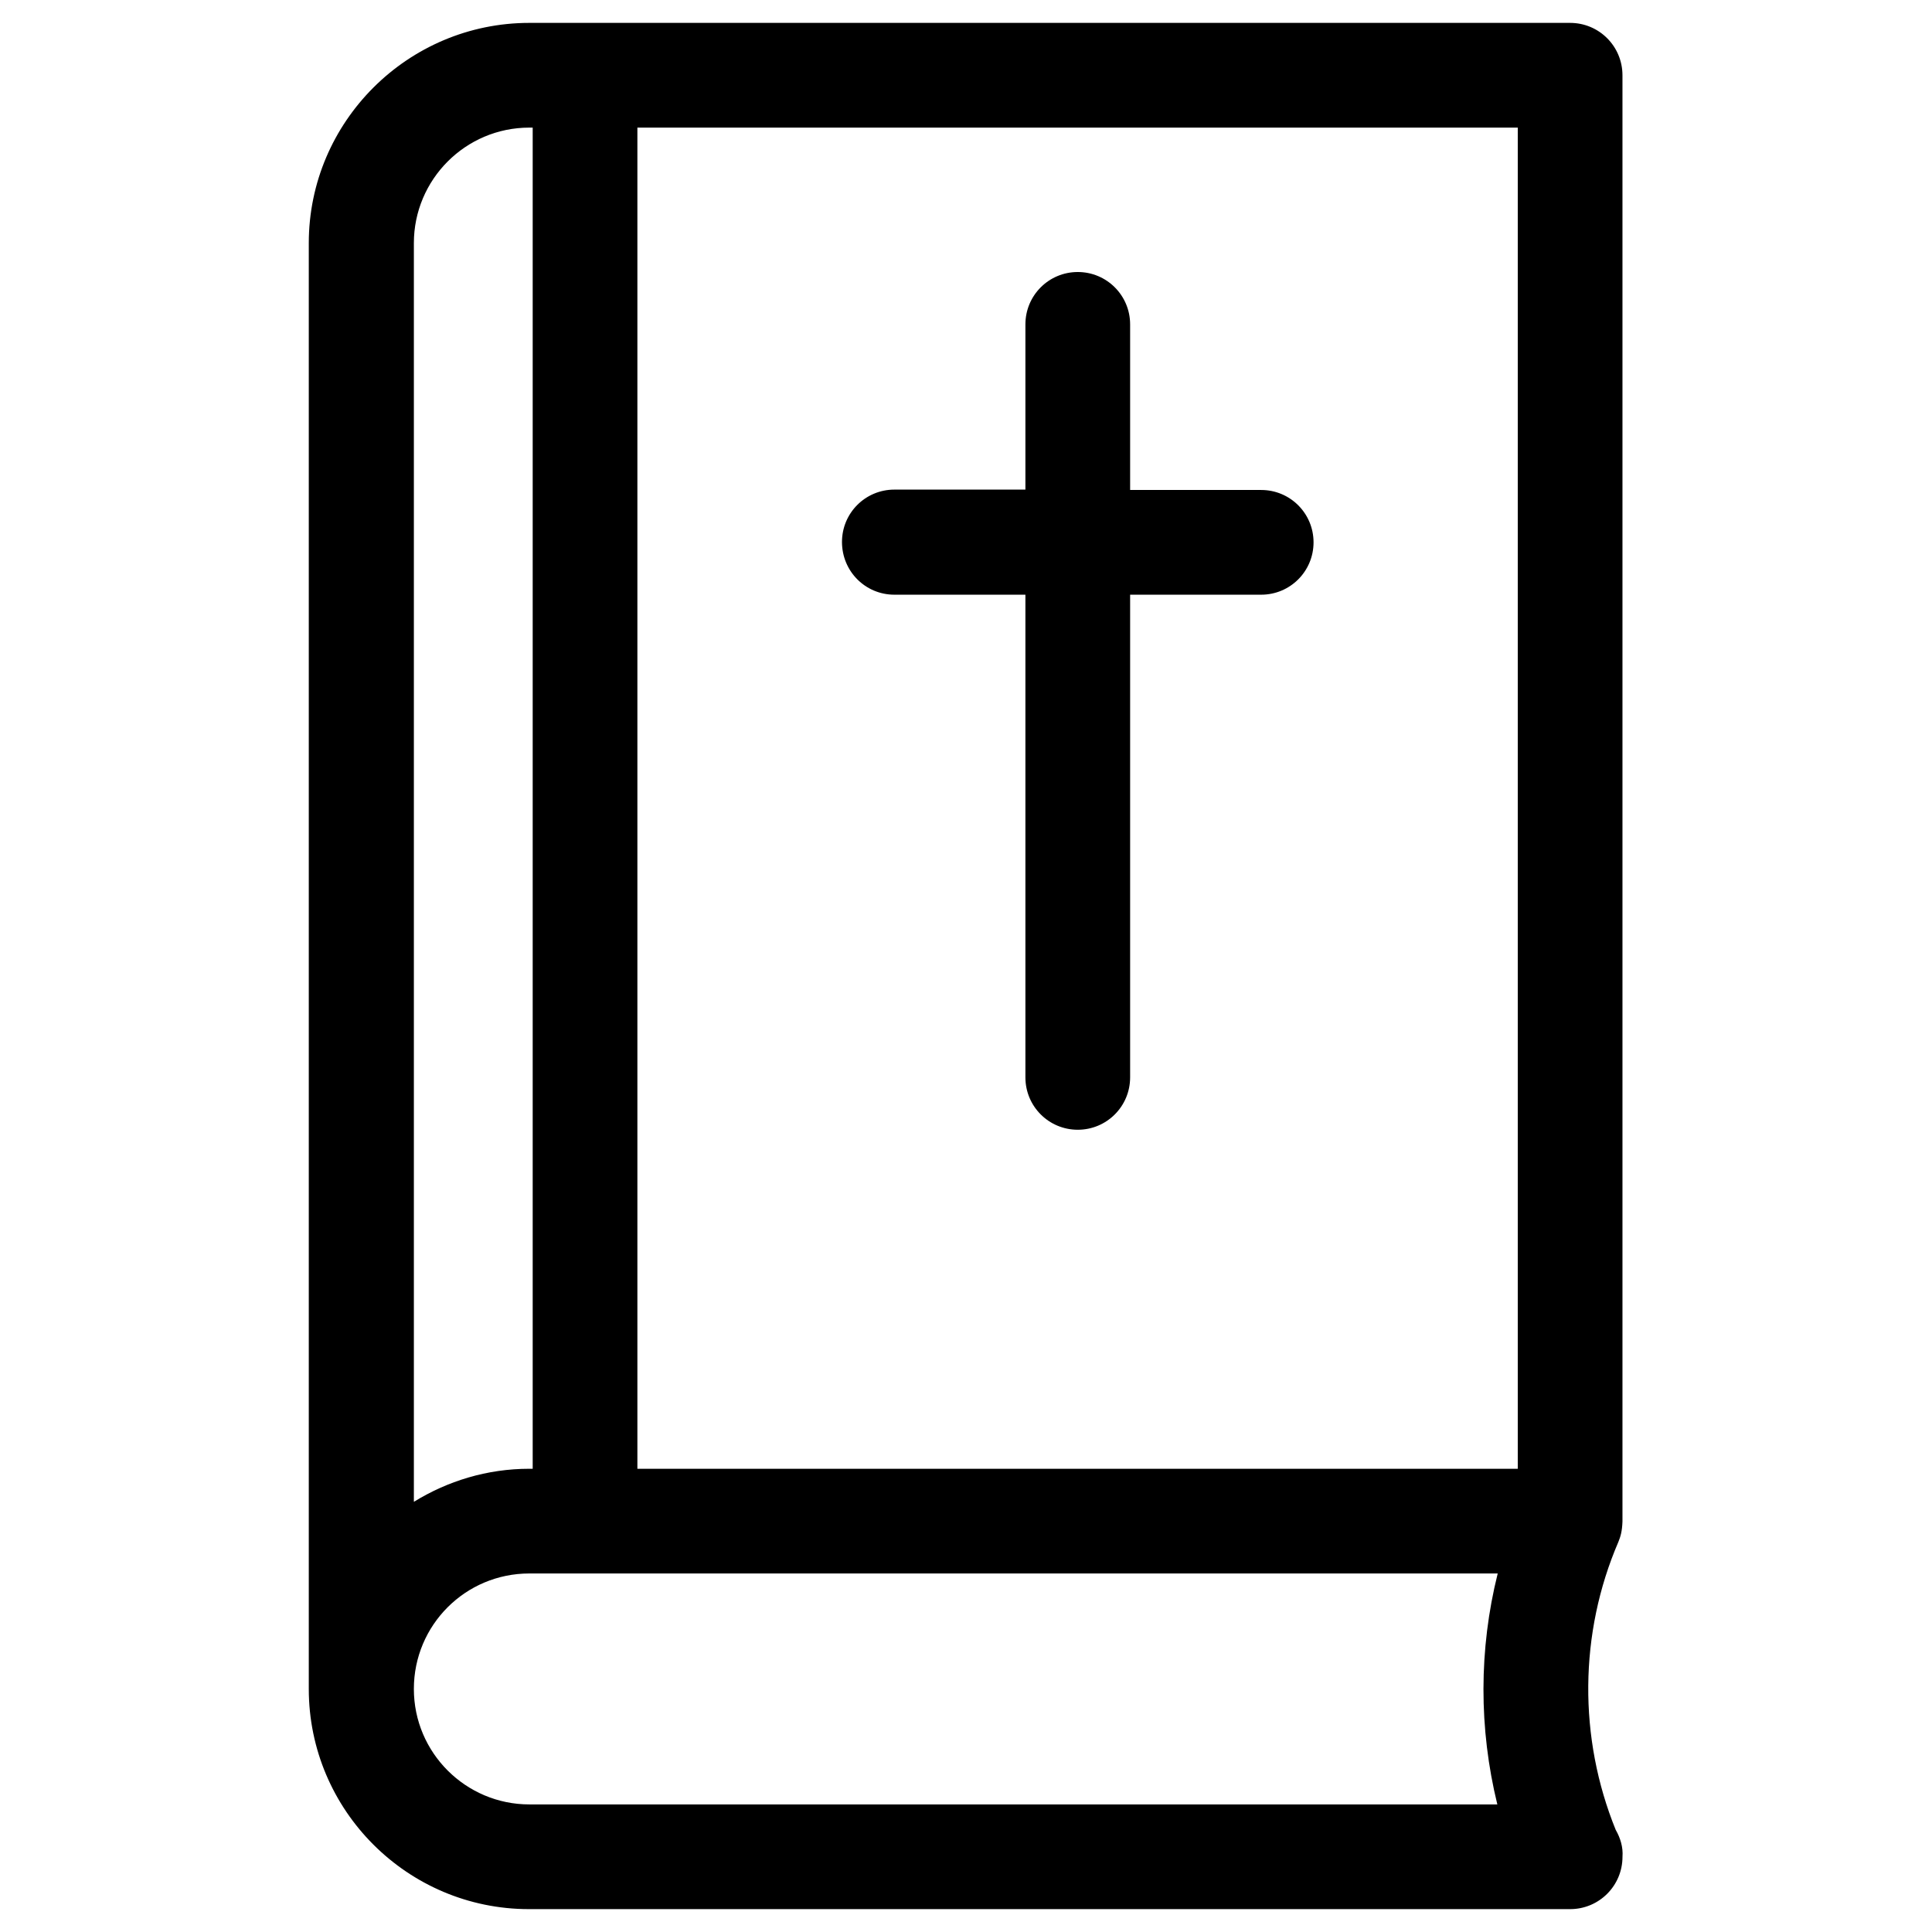 <?xml version="1.0" encoding="UTF-8"?>
<!-- Uploaded to: SVG Repo, www.svgrepo.com, Generator: SVG Repo Mixer Tools -->
<svg fill="#000000" width="800px" height="800px" version="1.1" viewBox="144 144 512 512" xmlns="http://www.w3.org/2000/svg">
 <g>
  <path d="m572.2 628.98c-9.938-24.402-9.742-52.152 0.688-76.359 0.59-1.477 0.984-2.754 1.082-5.41v-383.27c0-7.676-6.199-13.875-13.875-13.875h-275.81c-32.18 0-58.453 26.172-58.453 58.352v383.17c0 32.176 26.176 58.352 58.352 58.352h275.82 0.098c7.676 0 13.875-6.199 13.875-13.875 0.199-2.559-0.59-5.019-1.77-7.086zm-318.52-420.56c0-16.828 13.676-30.602 30.602-30.602h0.887v355.42h-0.887c-11.219 0-21.648 3.246-30.602 8.758zm287.13 413.77h-256.53c-16.828 0-30.602-13.676-30.602-30.602 0-16.926 13.676-30.602 30.602-30.602h256.63c-5.019 20.07-5.019 41.129-0.102 61.203zm5.414-88.953h-233.31v-355.42h233.31z"/>
  <path d="m381.01 301.6h34.734v127.92c0 7.676 6.199 13.875 13.875 13.875 7.676 0 13.875-6.199 13.875-13.875v-127.92h34.734c7.676 0 13.875-6.199 13.875-13.875 0-7.676-6.199-13.875-13.875-13.875h-34.734v-43.887c0-7.676-6.199-13.875-13.875-13.875-7.676 0-13.875 6.199-13.875 13.875v43.789h-34.734c-7.676 0-13.875 6.199-13.875 13.875 0 7.773 6.199 13.973 13.875 13.973z"/>
 </g>
</svg>